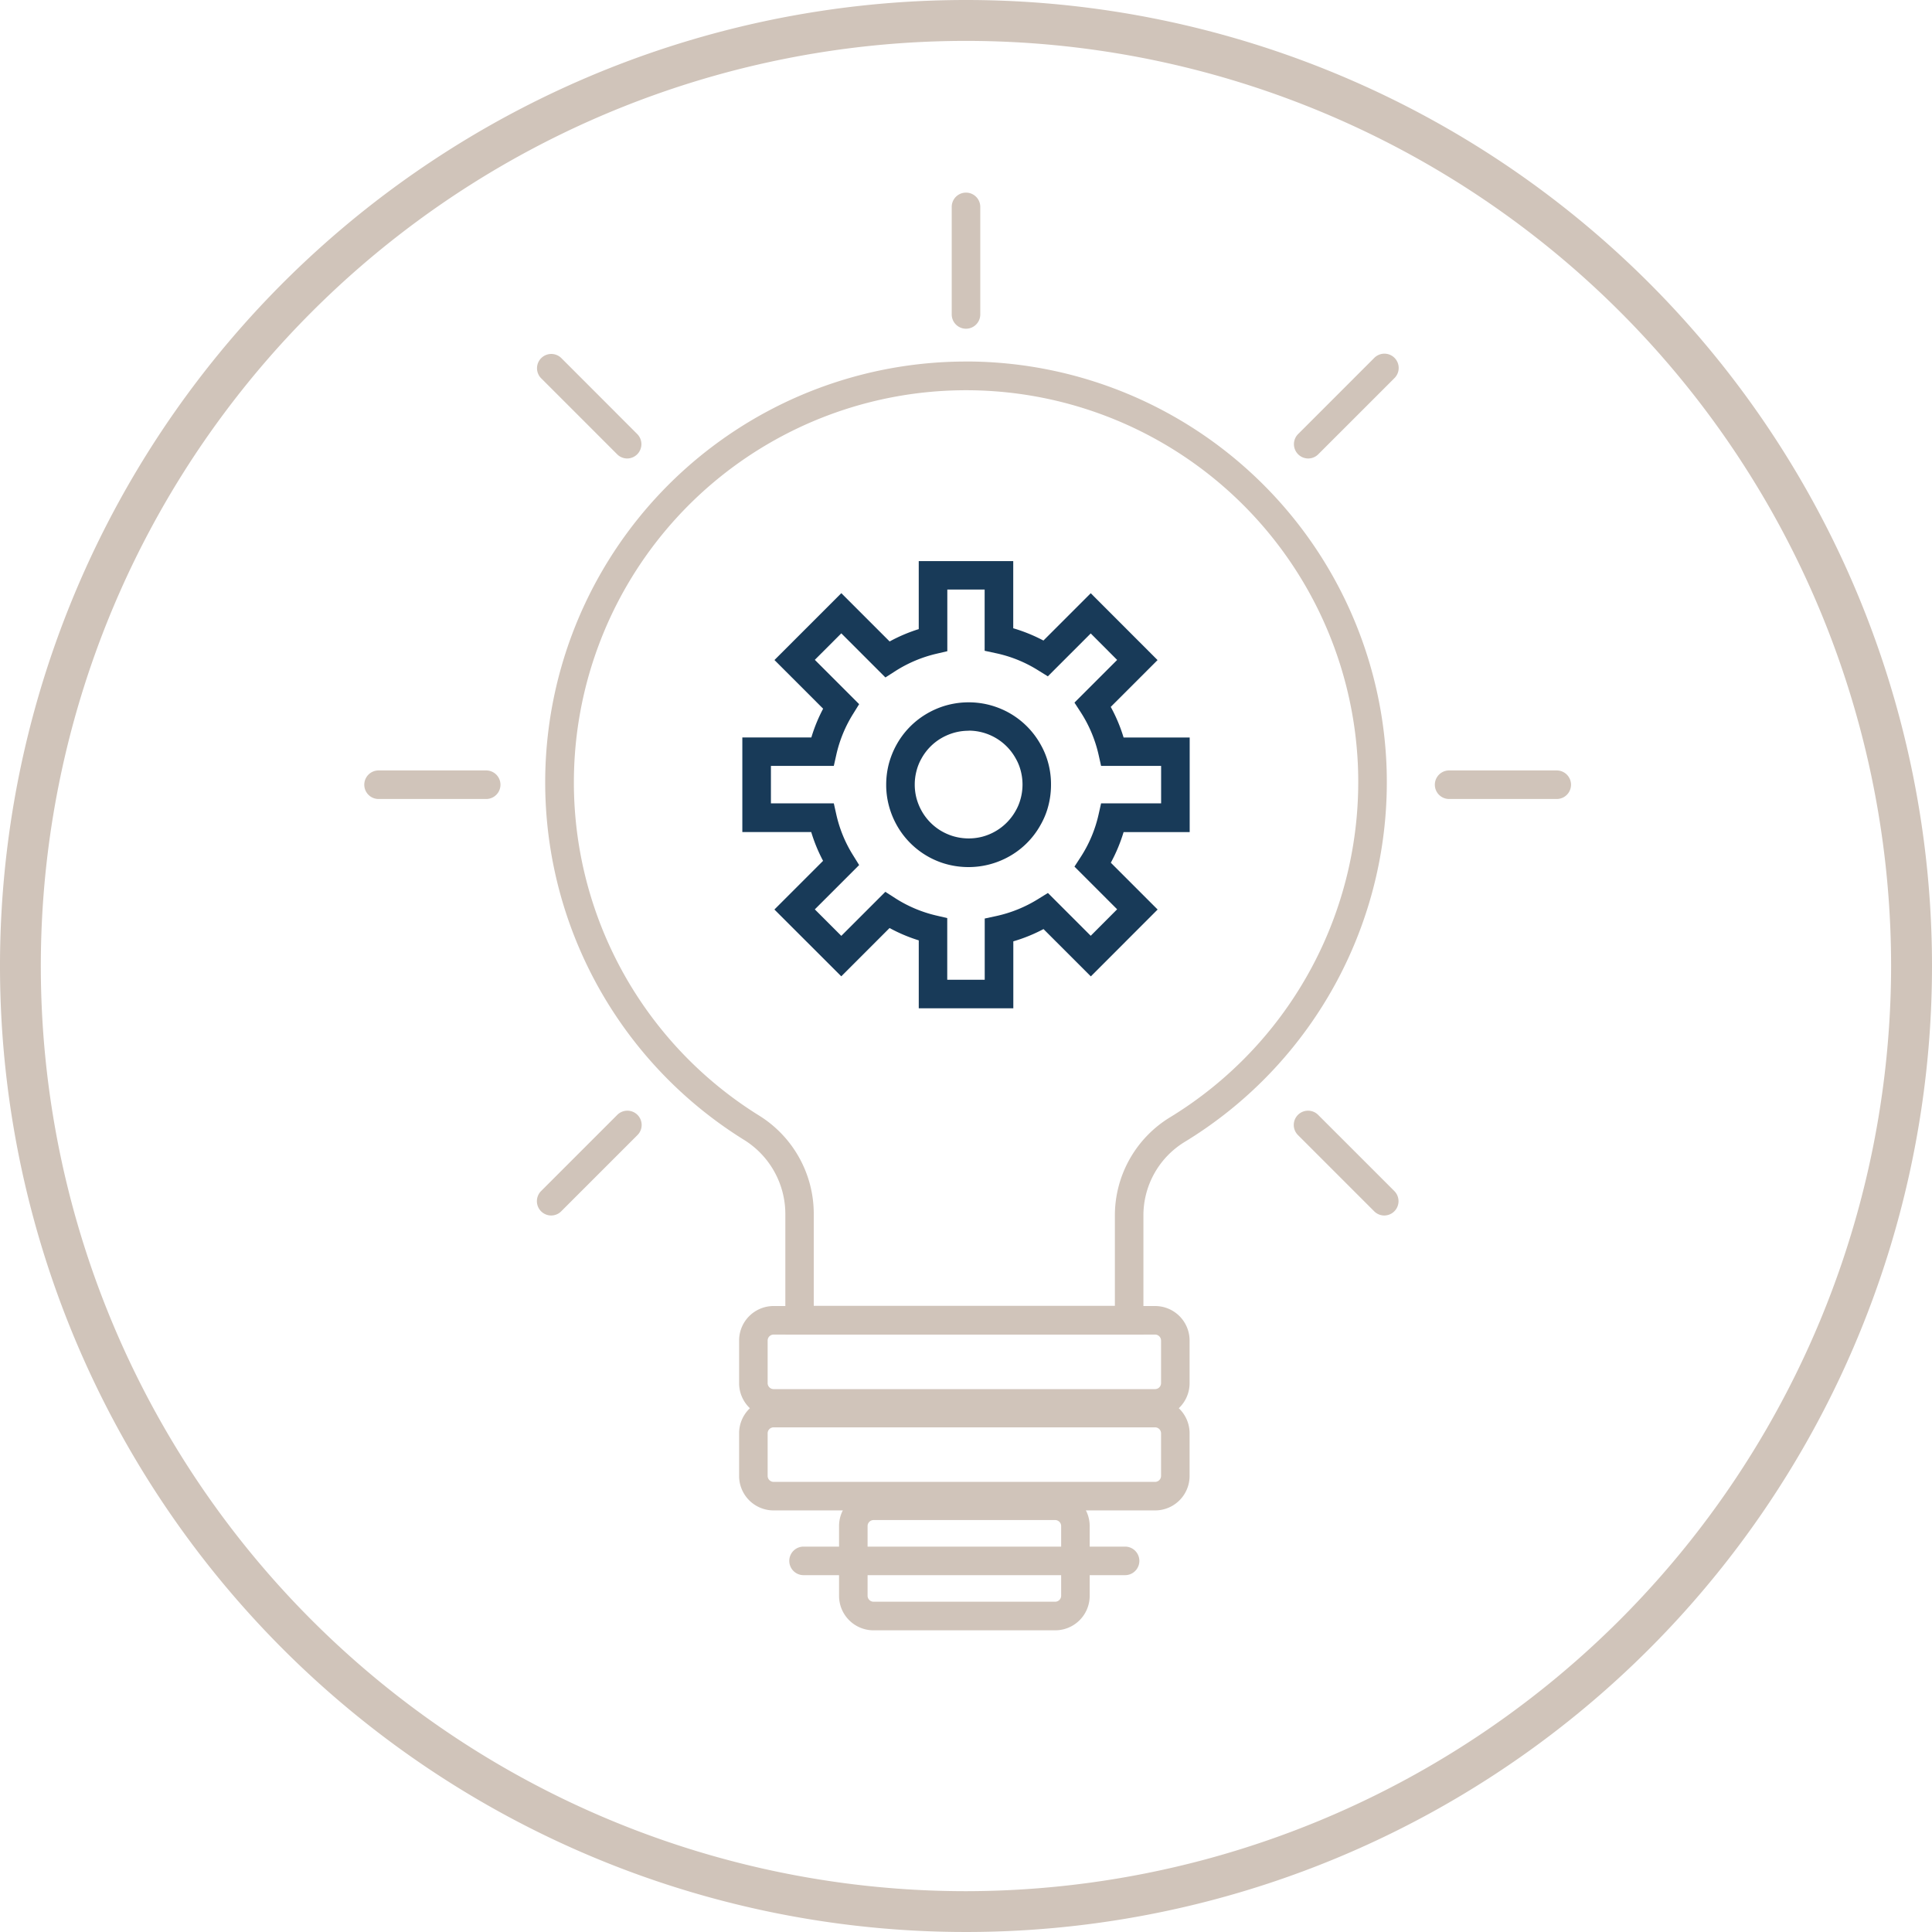 <svg xmlns="http://www.w3.org/2000/svg" width="100" height="100" viewBox="0 0 100 100">
  <g id="innovative" transform="translate(-6.38 -6.38)">
    <path id="Path_198" data-name="Path 198" d="M56.38,6.38a50,50,0,1,0,50,50A50,50,0,0,0,56.38,6.38Zm0,97.887A47.885,47.885,0,1,1,104.263,56.38,47.939,47.939,0,0,1,56.38,104.267Z" transform="translate(0 0)" fill="#d0c4ba"/>
    <path id="Path_199" data-name="Path 199" d="M113.734,107.4H95.2v-6.243a4.52,4.52,0,0,0-2.165-3.842,21.782,21.782,0,0,1,11.515-40.27h.321A21.792,21.792,0,0,1,126.309,77.8h0A21.8,21.8,0,0,1,115.84,97.456a4.455,4.455,0,0,0-2.106,3.809v6.14Zm-17.059-1.478h15.582v-4.662a5.954,5.954,0,0,1,2.815-5.072,20.334,20.334,0,0,0,9.76-18.323h0a20.3,20.3,0,1,0-31.02,18.19,5.987,5.987,0,0,1,2.859,5.094v4.765Z" transform="translate(-48.171 -31.952)" fill="#d0c4ba"/>
    <path id="Path_200" data-name="Path 200" d="M131.473,195.148H111.724a1.785,1.785,0,0,1-1.784-1.784v-2.209a1.785,1.785,0,0,1,1.784-1.784h19.749a1.785,1.785,0,0,1,1.784,1.784v2.209A1.785,1.785,0,0,1,131.473,195.148Zm-19.749-4.3a.311.311,0,0,0-.307.307v2.209a.311.311,0,0,0,.307.307h19.749a.311.311,0,0,0,.307-.307v-2.209a.311.311,0,0,0-.307-.307Z" transform="translate(-65.304 -115.391)" fill="#d0c4ba"/>
    <path id="Path_201" data-name="Path 201" d="M135.13,222.551h-9.405a1.785,1.785,0,0,1-1.784-1.784v-3.613a1.785,1.785,0,0,1,1.784-1.784h9.405a1.785,1.785,0,0,1,1.784,1.784v3.613a1.785,1.785,0,0,1-1.784,1.784Zm-9.405-5.707a.311.311,0,0,0-.307.307v3.613a.311.311,0,0,0,.307.307h9.405a.311.311,0,0,0,.307-.307v-3.613a.311.311,0,0,0-.307-.307Z" transform="translate(-74.132 -131.786)" fill="#d0c4ba"/>
    <path id="Path_202" data-name="Path 202" d="M140.469,40.415a.741.741,0,0,1-.739-.739V34.109a.739.739,0,1,1,1.478,0v5.567A.741.741,0,0,1,140.469,40.415Z" transform="translate(-84.089 -17.02)" fill="#d0c4ba"/>
    <path id="Path_203" data-name="Path 203" d="M63.73,115.808H58.159a.739.739,0,1,1,0-1.478H63.73a.739.739,0,1,1,0,1.478Z" transform="translate(-32.185 -68.072)" fill="#d0c4ba"/>
    <path id="Path_204" data-name="Path 204" d="M213.73,115.808h-5.571a.739.739,0,1,1,0-1.478h5.571a.739.739,0,0,1,0,1.478Z" transform="translate(-126.773 -68.072)" fill="#d0c4ba"/>
    <path id="Path_205" data-name="Path 205" d="M82.342,167.442a.741.741,0,0,1-.521-1.263l3.938-3.938a.739.739,0,1,1,1.045,1.045l-3.938,3.938a.736.736,0,0,1-.521.218Z" transform="translate(-47.436 -98.148)" fill="#d0c4ba"/>
    <path id="Path_206" data-name="Path 206" d="M188.412,61.372a.741.741,0,0,1-.521-1.263l3.938-3.938a.739.739,0,1,1,1.045,1.045l-3.938,3.938a.736.736,0,0,1-.521.218Z" transform="translate(-114.322 -31.261)" fill="#d0c4ba"/>
    <path id="Path_207" data-name="Path 207" d="M86.28,61.372a.736.736,0,0,1-.521-.218l-3.938-3.938a.739.739,0,0,1,1.045-1.045L86.8,60.109a.741.741,0,0,1-.521,1.263Z" transform="translate(-47.436 -31.261)" fill="#d0c4ba"/>
    <path id="Path_208" data-name="Path 208" d="M192.35,167.442a.736.736,0,0,1-.521-.218l-3.938-3.938a.739.739,0,1,1,1.045-1.045l3.938,3.938a.741.741,0,0,1-.521,1.263Z" transform="translate(-114.322 -98.148)" fill="#d0c4ba"/>
    <path id="Path_209" data-name="Path 209" d="M124.413,108.147h-4.891v-3.517a8.241,8.241,0,0,1-1.511-.639l-2.5,2.5-3.461-3.458,2.519-2.519a8.306,8.306,0,0,1-.613-1.489H110.39V94.128h3.572a8.292,8.292,0,0,1,.61-1.489l-2.519-2.519,3.461-3.461,2.5,2.5a8.316,8.316,0,0,1,1.507-.639V85h4.891v3.476a8.4,8.4,0,0,1,1.563.635l2.449-2.449,3.458,3.461-2.423,2.423a8.175,8.175,0,0,1,.665,1.585h3.421v4.895h-3.421a8.4,8.4,0,0,1-.661,1.585l2.423,2.423-3.458,3.461-2.449-2.449a8.3,8.3,0,0,1-1.563.635v3.472ZM121,106.67h1.936V103.5l.584-.126a6.868,6.868,0,0,0,2.187-.887l.5-.31,2.216,2.216,1.367-1.371-2.209-2.209.325-.5a6.767,6.767,0,0,0,.924-2.2l.129-.576h3.107V95.6h-3.107l-.129-.576a6.822,6.822,0,0,0-.924-2.2l-.325-.5,2.209-2.209-1.367-1.371-2.22,2.22-.5-.31a6.735,6.735,0,0,0-2.187-.887l-.584-.126v-3.17H121v3.192l-.569.133a6.855,6.855,0,0,0-2.135.905l-.5.321-2.283-2.283-1.371,1.371,2.294,2.294-.31.5a6.8,6.8,0,0,0-.872,2.12l-.129.576h-3.255v1.939h3.255l.129.576a6.731,6.731,0,0,0,.872,2.117l.31.5-2.294,2.294,1.371,1.371,2.279-2.279.5.321a6.769,6.769,0,0,0,2.135.905l.569.133v3.188Zm1.1-5.833a4.32,4.32,0,0,1-1.308-.2,4.243,4.243,0,0,1-2.423-1.995,4.357,4.357,0,0,1-.4-1.008,4.182,4.182,0,0,1-.133-1.057,4.3,4.3,0,0,1,.129-1.053,4.354,4.354,0,0,1,.406-1.02,4.233,4.233,0,0,1,1.5-1.566,4.364,4.364,0,0,1,.924-.425,4.312,4.312,0,0,1,2.361-.074,4.407,4.407,0,0,1,.85.314,4.245,4.245,0,0,1,1.832,1.755,4.029,4.029,0,0,1,.329.754,4.191,4.191,0,0,1,.2,1.308,4.326,4.326,0,0,1-.2,1.311,3.99,3.99,0,0,1-.336.765,4.205,4.205,0,0,1-1.825,1.744,4.283,4.283,0,0,1-1.9.447Zm0-7.056a2.726,2.726,0,0,0-.85.133,2.906,2.906,0,0,0-.606.277,2.767,2.767,0,0,0-.979,1.023,2.581,2.581,0,0,0-.266.669,2.771,2.771,0,0,0-.085.683,2.8,2.8,0,0,0,.085.687,2.876,2.876,0,0,0,.262.658,2.789,2.789,0,0,0,.986,1.034,2.906,2.906,0,0,0,.606.277,2.824,2.824,0,0,0,1.537.048,2.8,2.8,0,0,0,1.751-1.352,2.516,2.516,0,0,0,.218-.5h0a2.8,2.8,0,0,0,0-1.707,2.459,2.459,0,0,0-.214-.488,2.781,2.781,0,0,0-2.442-1.448Z" transform="translate(-65.587 -49.577)" fill="#183a58"/>
    <path id="Path_210" data-name="Path 210" d="M134.351,224.558H117.709a.739.739,0,1,1,0-1.478h16.642a.739.739,0,1,1,0,1.478Z" transform="translate(-69.737 -136.648)" fill="#d0c4ba"/>
    <path id="Path_211" data-name="Path 211" d="M131.473,208.148H111.724a1.785,1.785,0,0,1-1.784-1.784v-2.209a1.785,1.785,0,0,1,1.784-1.784h19.749a1.785,1.785,0,0,1,1.784,1.784v2.209A1.785,1.785,0,0,1,131.473,208.148Zm-19.749-4.3a.311.311,0,0,0-.307.307v2.209a.311.311,0,0,0,.307.307h19.749a.311.311,0,0,0,.307-.307v-2.209a.311.311,0,0,0-.307-.307Z" transform="translate(-65.304 -123.589)" fill="#d0c4ba"/>
  </g>
</svg>
